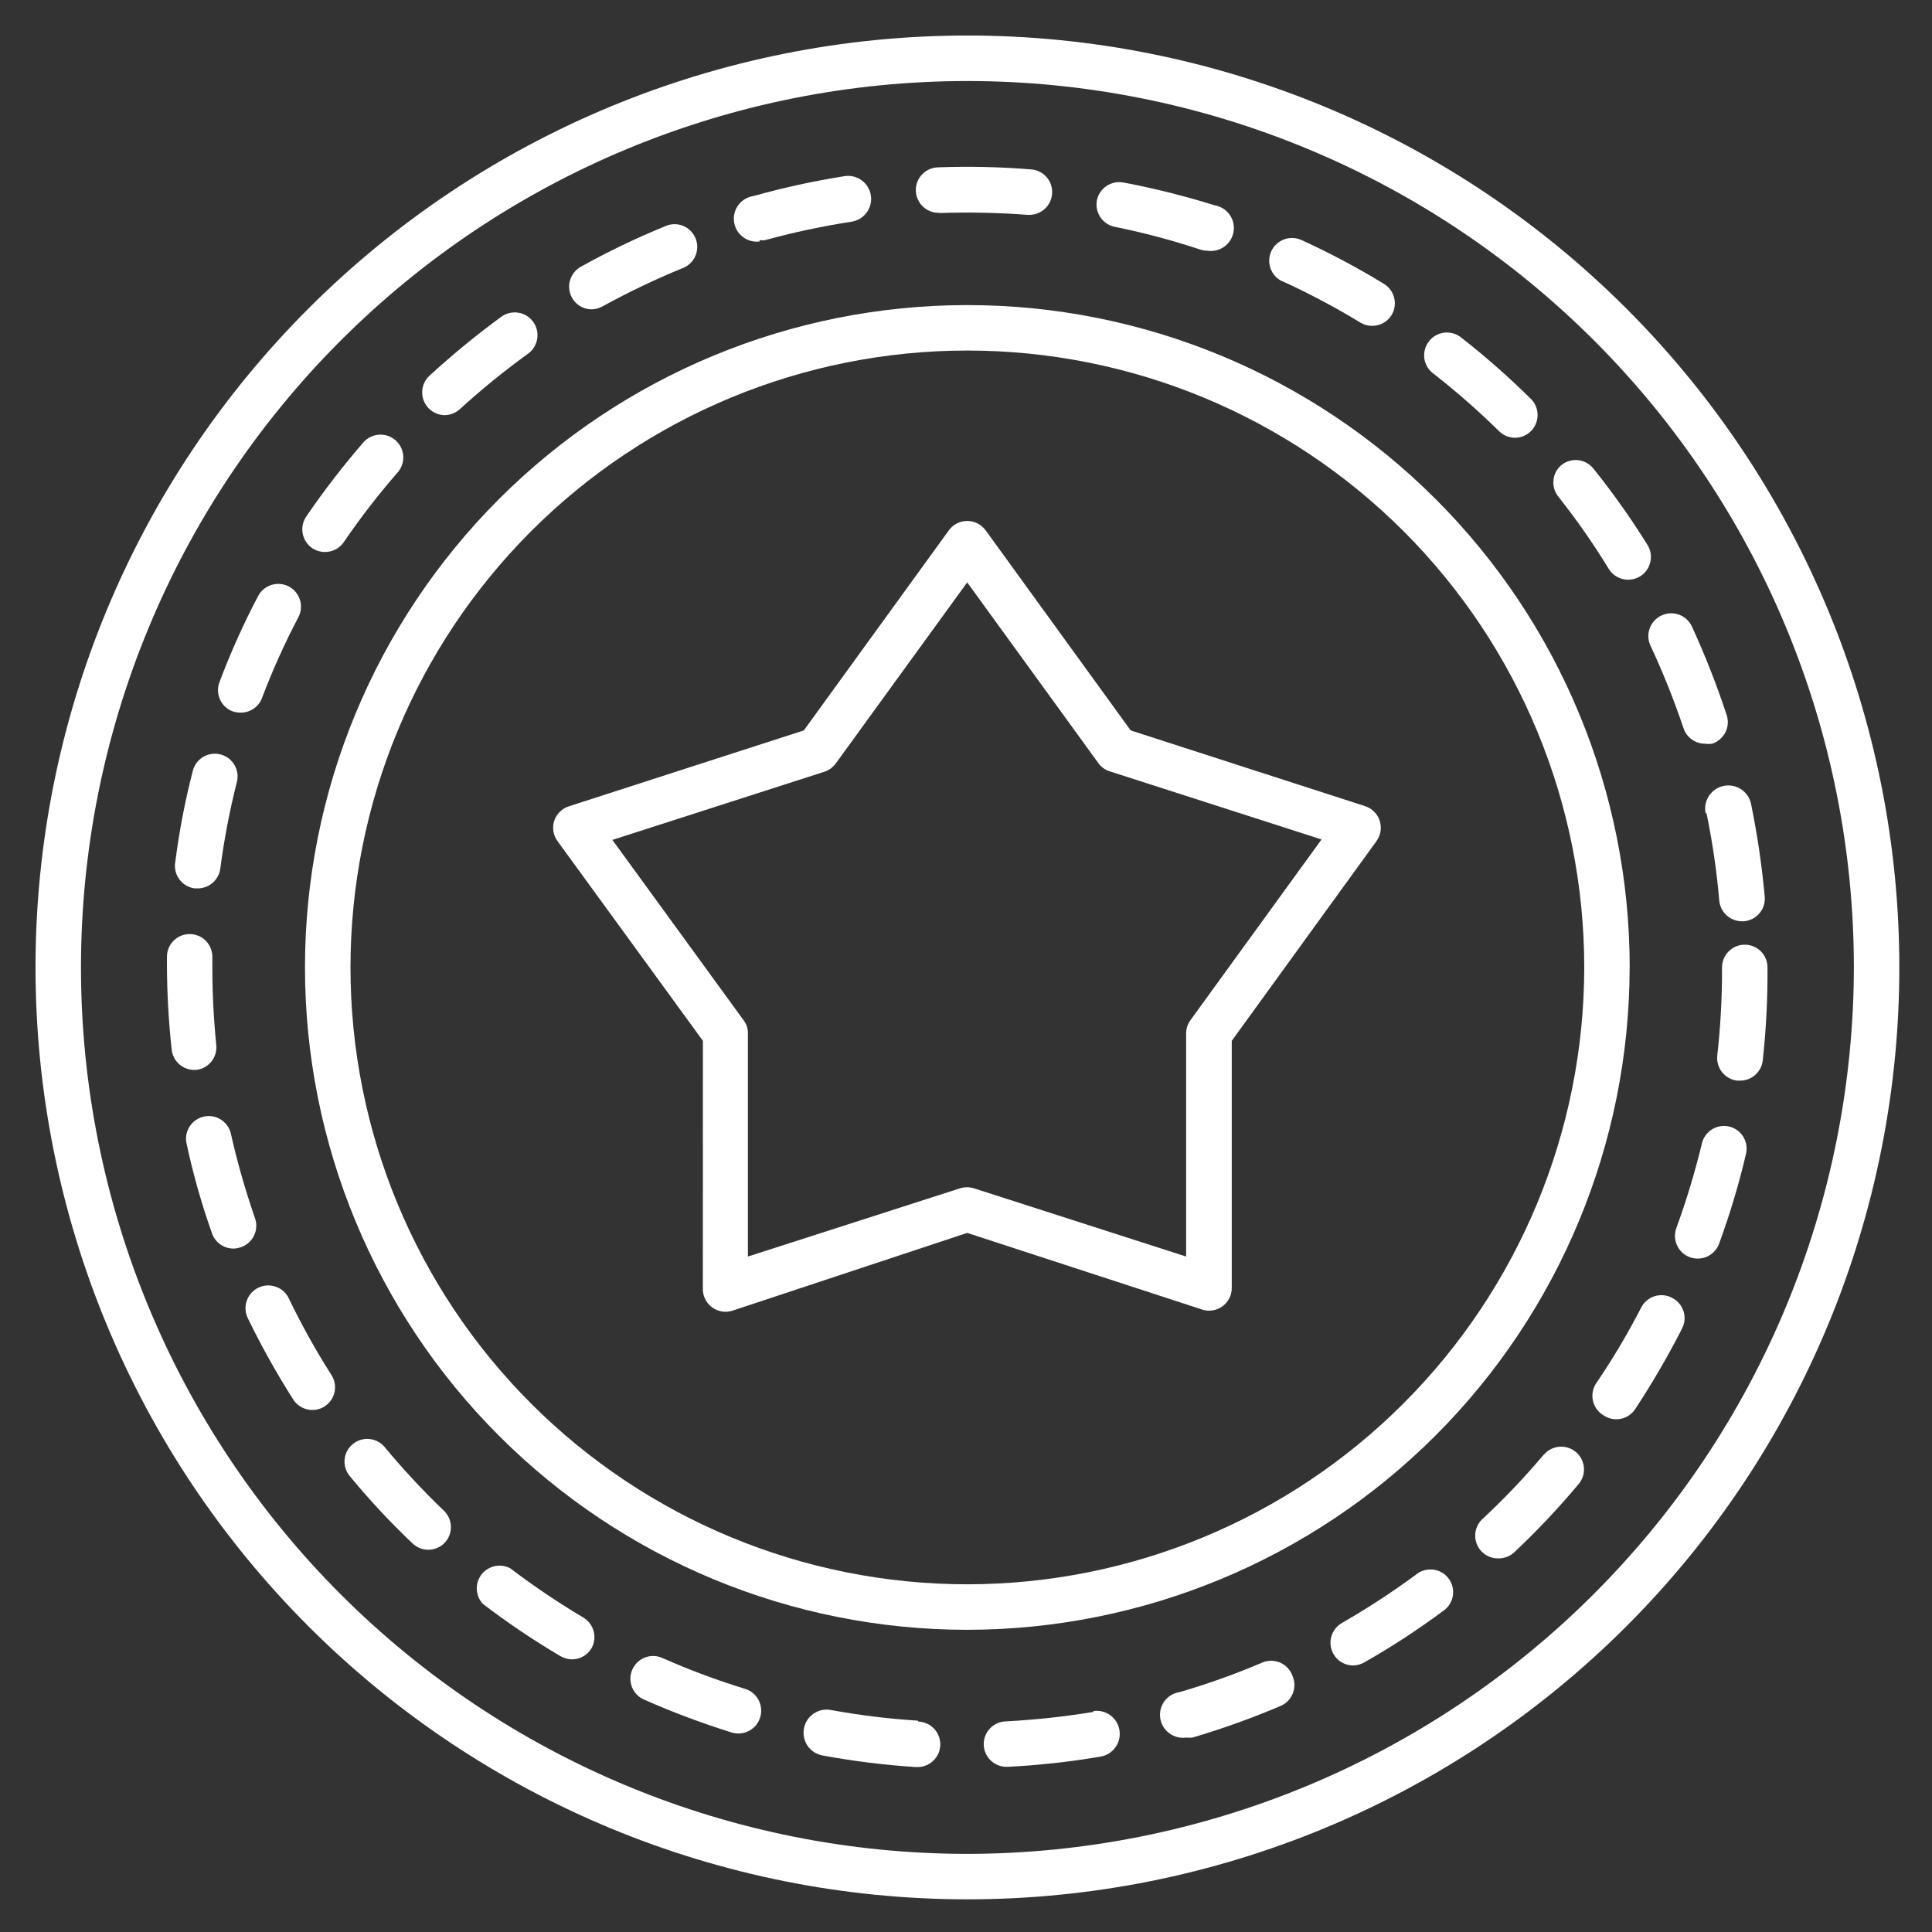 <svg width="45" height="45" viewBox="0 0 34 34"
                                                fill="none" xmlns="http://www.w3.org/2000/svg">
                                                <rect x="0" y="0" width="34" height="34" fill="#333333" stroke="none"/>
                                                <path
                                                    d="M17.025 0.625C12.675 0.625 8.504 2.353 5.429 5.429C2.353 8.504 0.625 12.676 0.625 17.025C0.625 21.374 2.353 25.546 5.429 28.621C8.504 31.697 12.676 33.425 17.025 33.425C21.374 33.425 25.546 31.697 28.621 28.621C31.697 25.546 33.425 21.374 33.425 17.025C33.425 12.676 31.697 8.504 28.621 5.429C25.546 2.353 21.374 0.625 17.025 0.625ZM17.025 32.625C12.888 32.625 8.92 30.982 5.994 28.056C3.069 25.13 1.425 21.162 1.425 17.025C1.425 12.888 3.069 8.92 5.994 5.995C8.92 3.069 12.888 1.426 17.025 1.426C21.162 1.426 25.13 3.069 28.056 5.995C30.981 8.92 32.625 12.888 32.625 17.025C32.619 21.161 30.974 25.126 28.05 28.05C25.125 30.975 21.161 32.62 17.025 32.625L17.025 32.625Z"
                                                    fill="white" />
                                                <path
                                                    d="M7.824 7.306C7.923 7.305 8.019 7.268 8.092 7.201C8.473 6.853 8.874 6.527 9.292 6.225C9.472 6.096 9.513 5.845 9.384 5.665C9.255 5.485 9.004 5.444 8.824 5.573C8.378 5.899 7.95 6.251 7.544 6.625C7.432 6.74 7.399 6.91 7.46 7.058C7.521 7.206 7.664 7.303 7.824 7.306Z"
                                                    fill="white" />
                                                <path
                                                    d="M5.718 9.714C5.851 9.715 5.975 9.65 6.05 9.541C6.341 9.113 6.658 8.704 6.998 8.314C7.144 8.147 7.127 7.893 6.96 7.748C6.794 7.602 6.54 7.619 6.394 7.786C6.035 8.201 5.7 8.636 5.39 9.089C5.265 9.272 5.312 9.521 5.494 9.646C5.561 9.69 5.639 9.714 5.718 9.714Z"
                                                    fill="white" />
                                                <path
                                                    d="M10.406 5.444C10.474 5.444 10.542 5.426 10.601 5.393C11.054 5.144 11.52 4.921 11.998 4.725C12.102 4.689 12.188 4.613 12.234 4.513C12.28 4.412 12.283 4.297 12.241 4.195C12.199 4.093 12.118 4.012 12.015 3.972C11.912 3.932 11.797 3.937 11.697 3.985C11.193 4.191 10.702 4.427 10.226 4.692C10.064 4.78 9.983 4.966 10.028 5.143C10.073 5.321 10.234 5.446 10.418 5.444L10.406 5.444Z"
                                                    fill="white" />
                                                <path
                                                    d="M3.425 15.634H3.477C3.679 15.636 3.85 15.486 3.877 15.286C3.944 14.773 4.041 14.264 4.169 13.762C4.223 13.548 4.093 13.33 3.879 13.276C3.664 13.222 3.447 13.352 3.393 13.566C3.257 14.092 3.154 14.627 3.085 15.166C3.065 15.273 3.09 15.384 3.155 15.473C3.219 15.561 3.316 15.619 3.425 15.634Z"
                                                    fill="white" />
                                                <path
                                                    d="M13.364 4.225C13.398 4.231 13.433 4.231 13.468 4.225C13.968 4.088 14.475 3.98 14.988 3.901C15.209 3.866 15.36 3.66 15.326 3.439C15.291 3.218 15.085 3.066 14.864 3.1C14.324 3.185 13.79 3.301 13.264 3.449C13.043 3.479 12.888 3.682 12.918 3.903C12.948 4.124 13.151 4.279 13.372 4.249L13.364 4.225Z"
                                                    fill="white" />
                                                <path
                                                    d="M3.45 18.829C3.555 18.818 3.652 18.766 3.719 18.683C3.785 18.601 3.817 18.495 3.806 18.39C3.761 17.941 3.737 17.482 3.737 17.025V16.837C3.737 16.731 3.695 16.63 3.62 16.554C3.545 16.48 3.444 16.438 3.338 16.438C3.117 16.438 2.938 16.616 2.938 16.837V17.025C2.941 17.508 2.969 17.99 3.021 18.469C3.042 18.675 3.215 18.83 3.422 18.829L3.45 18.829Z"
                                                    fill="white" />
                                                <path
                                                    d="M4.091 12.518C4.137 12.533 4.186 12.541 4.235 12.541C4.401 12.543 4.551 12.441 4.61 12.286C4.794 11.801 5.006 11.328 5.247 10.87C5.299 10.775 5.311 10.664 5.28 10.561C5.249 10.458 5.178 10.371 5.083 10.321C4.988 10.271 4.876 10.262 4.774 10.295C4.671 10.328 4.586 10.401 4.538 10.498C4.282 10.985 4.057 11.487 3.863 12.002C3.784 12.207 3.886 12.438 4.091 12.518Z"
                                                    fill="white" />
                                                <path
                                                    d="M30.43 19.825C30.327 19.801 30.218 19.819 30.128 19.875C30.038 19.932 29.974 20.021 29.95 20.125C29.829 20.628 29.679 21.123 29.502 21.609C29.465 21.708 29.468 21.819 29.513 21.916C29.557 22.013 29.638 22.088 29.738 22.125C29.783 22.141 29.83 22.149 29.878 22.149C30.046 22.149 30.197 22.043 30.254 21.885C30.443 21.369 30.601 20.843 30.726 20.309C30.752 20.205 30.734 20.096 30.679 20.005C30.623 19.914 30.534 19.85 30.43 19.825Z"
                                                    fill="white" />
                                                <path
                                                    d="M24.91 27.718C24.493 28.024 24.059 28.307 23.61 28.565C23.456 28.657 23.381 28.84 23.428 29.013C23.474 29.186 23.631 29.308 23.81 29.309C23.879 29.309 23.946 29.291 24.006 29.257C24.484 28.986 24.945 28.685 25.386 28.358C25.48 28.298 25.546 28.202 25.566 28.092C25.587 27.983 25.56 27.87 25.494 27.78C25.427 27.691 25.326 27.633 25.216 27.622C25.105 27.61 24.994 27.644 24.91 27.718Z"
                                                    fill="white" />
                                                <path
                                                    d="M22.224 29.254C21.747 29.458 21.259 29.633 20.76 29.778C20.539 29.81 20.386 30.015 20.418 30.236C20.45 30.457 20.655 30.61 20.877 30.578C20.914 30.583 20.951 30.583 20.988 30.578C21.515 30.422 22.031 30.237 22.536 30.022C22.739 29.936 22.834 29.701 22.748 29.498C22.713 29.395 22.637 29.31 22.539 29.264C22.439 29.218 22.326 29.214 22.224 29.254Z"
                                                    fill="white" />
                                                <path
                                                    d="M29.421 22.837C29.326 22.788 29.216 22.78 29.115 22.812C29.013 22.846 28.929 22.918 28.881 23.013C28.642 23.477 28.375 23.926 28.081 24.357C28.026 24.449 28.009 24.559 28.036 24.662C28.062 24.766 28.129 24.855 28.221 24.909C28.31 24.968 28.418 24.99 28.523 24.969C28.627 24.948 28.718 24.886 28.777 24.797C29.079 24.338 29.356 23.863 29.605 23.373C29.652 23.278 29.659 23.167 29.624 23.067C29.59 22.966 29.517 22.884 29.421 22.837L29.421 22.837Z"
                                                    fill="white" />
                                                <path
                                                    d="M27.169 25.597C26.836 25.993 26.479 26.368 26.101 26.721C25.972 26.832 25.927 27.011 25.988 27.169C26.049 27.328 26.203 27.43 26.373 27.425C26.476 27.426 26.575 27.387 26.649 27.317C27.05 26.94 27.428 26.539 27.781 26.117C27.924 25.948 27.902 25.696 27.733 25.553C27.564 25.411 27.312 25.432 27.169 25.601L27.169 25.597Z"
                                                    fill="white" />
                                                <path
                                                    d="M30.032 14.313C30.137 14.82 30.212 15.333 30.256 15.849C30.275 16.055 30.449 16.213 30.656 16.213H30.692C30.799 16.203 30.897 16.152 30.965 16.07C31.034 15.989 31.066 15.883 31.056 15.777C31.006 15.23 30.926 14.686 30.816 14.149C30.771 13.928 30.555 13.785 30.334 13.831C30.113 13.876 29.971 14.092 30.016 14.313L30.032 14.313Z"
                                                    fill="white" />
                                                <path
                                                    d="M30.705 16.625C30.484 16.625 30.305 16.804 30.305 17.025C30.307 17.544 30.279 18.062 30.221 18.577C30.198 18.796 30.355 18.992 30.573 19.017H30.621C30.825 19.019 30.997 18.867 31.021 18.665C31.081 18.121 31.109 17.573 31.105 17.025C31.105 16.919 31.063 16.817 30.988 16.742C30.913 16.667 30.811 16.625 30.705 16.625Z"
                                                    fill="white" />
                                                <path
                                                    d="M6.755 25.449C6.61 25.295 6.371 25.279 6.208 25.414C6.045 25.548 6.015 25.786 6.139 25.957C6.486 26.38 6.858 26.78 7.255 27.157C7.411 27.312 7.663 27.312 7.819 27.157C7.974 27.001 7.974 26.749 7.819 26.593C7.442 26.232 7.087 25.85 6.755 25.449Z"
                                                    fill="white" />
                                                <path
                                                    d="M5.081 22.846C4.984 22.647 4.744 22.565 4.545 22.662C4.346 22.759 4.264 22.999 4.361 23.198C4.6 23.69 4.867 24.168 5.161 24.63C5.281 24.815 5.528 24.869 5.713 24.75C5.898 24.631 5.952 24.384 5.833 24.198C5.556 23.763 5.304 23.311 5.081 22.846Z"
                                                    fill="white" />
                                                <path
                                                    d="M16.153 30.281C15.639 30.248 15.128 30.186 14.621 30.093C14.401 30.052 14.188 30.198 14.148 30.419C14.107 30.64 14.252 30.852 14.473 30.893C15.014 30.993 15.56 31.061 16.109 31.097H16.133C16.354 31.105 16.54 30.932 16.547 30.711C16.555 30.49 16.382 30.305 16.162 30.297L16.153 30.281Z"
                                                    fill="white" />
                                                <path
                                                    d="M10.27 28.469C9.825 28.204 9.395 27.915 8.982 27.601C8.81 27.508 8.595 27.553 8.475 27.707C8.354 27.863 8.364 28.082 8.498 28.226C8.934 28.559 9.39 28.866 9.862 29.145C9.924 29.181 9.994 29.201 10.066 29.202C10.207 29.202 10.338 29.127 10.41 29.006C10.515 28.818 10.453 28.582 10.27 28.469Z"
                                                    fill="white" />
                                                <path
                                                    d="M29.05 11.372C29.269 11.841 29.461 12.322 29.626 12.812C29.679 12.977 29.833 13.088 30.006 13.088C30.047 13.094 30.089 13.094 30.13 13.088C30.231 13.055 30.316 12.983 30.364 12.888C30.412 12.793 30.42 12.682 30.386 12.581C30.211 12.051 30.007 11.531 29.774 11.024C29.729 10.927 29.646 10.853 29.546 10.816C29.445 10.78 29.334 10.786 29.238 10.832C29.14 10.878 29.066 10.961 29.03 11.063C28.995 11.165 29.002 11.276 29.05 11.372Z"
                                                    fill="white" />
                                                <path
                                                    d="M13.112 29.721C12.616 29.569 12.13 29.388 11.656 29.177C11.454 29.087 11.218 29.179 11.128 29.381C11.039 29.583 11.13 29.82 11.332 29.909C11.835 30.132 12.351 30.325 12.876 30.489C13.088 30.554 13.313 30.435 13.378 30.223C13.443 30.011 13.324 29.786 13.112 29.721Z"
                                                    fill="white" />
                                                <path
                                                    d="M19.253 30.125C18.743 30.209 18.229 30.265 17.712 30.293C17.492 30.293 17.312 30.472 17.312 30.693C17.312 30.914 17.492 31.093 17.712 31.093H17.732C18.281 31.066 18.827 31.005 19.369 30.913C19.589 30.876 19.738 30.666 19.7 30.445C19.663 30.224 19.453 30.076 19.232 30.113L19.253 30.125Z"
                                                    fill="white" />
                                                <path
                                                    d="M26.381 7.588C26.456 7.662 26.556 7.704 26.661 7.704C26.822 7.703 26.966 7.607 27.028 7.458C27.09 7.31 27.057 7.139 26.945 7.024C26.555 6.637 26.142 6.274 25.709 5.936C25.535 5.801 25.285 5.831 25.149 6.004C25.083 6.088 25.053 6.194 25.065 6.3C25.078 6.406 25.133 6.503 25.217 6.568C25.624 6.885 26.013 7.226 26.381 7.588Z"
                                                    fill="white" />
                                                <path
                                                    d="M4.483 21.425C4.314 20.936 4.172 20.438 4.059 19.933C4.001 19.729 3.795 19.604 3.588 19.65C3.38 19.696 3.245 19.895 3.279 20.105C3.394 20.647 3.545 21.182 3.731 21.705C3.787 21.865 3.937 21.972 4.107 21.973C4.152 21.972 4.196 21.964 4.239 21.949C4.342 21.914 4.427 21.838 4.473 21.739C4.519 21.64 4.522 21.526 4.483 21.425Z"
                                                    fill="white" />
                                                <path
                                                    d="M22.569 4.949C23.04 5.165 23.498 5.408 23.941 5.677C24.129 5.79 24.373 5.732 24.489 5.545C24.603 5.357 24.544 5.112 24.357 4.997C23.889 4.71 23.404 4.453 22.905 4.225C22.704 4.132 22.466 4.22 22.373 4.42C22.28 4.622 22.368 4.86 22.569 4.953L22.569 4.949Z"
                                                    fill="white" />
                                                <path
                                                    d="M28.313 10.014C28.386 10.131 28.515 10.202 28.653 10.202C28.728 10.202 28.801 10.181 28.865 10.142C28.955 10.086 29.019 9.996 29.043 9.892C29.067 9.789 29.049 9.68 28.993 9.59C28.703 9.123 28.385 8.674 28.041 8.246C27.904 8.074 27.653 8.046 27.481 8.182C27.399 8.249 27.347 8.347 27.338 8.453C27.328 8.559 27.361 8.664 27.429 8.746C27.749 9.15 28.044 9.573 28.313 10.014Z"
                                                    fill="white" />
                                                <path
                                                    d="M19.619 3.992C20.128 4.095 20.631 4.229 21.123 4.392C21.164 4.405 21.205 4.412 21.247 4.412C21.468 4.446 21.675 4.295 21.709 4.074C21.744 3.853 21.592 3.647 21.371 3.612C20.846 3.448 20.312 3.314 19.771 3.212C19.555 3.171 19.346 3.312 19.303 3.528C19.264 3.743 19.405 3.95 19.619 3.992Z"
                                                    fill="white" />
                                                <path
                                                    d="M16.531 3.749C17.049 3.732 17.567 3.742 18.083 3.781H18.116H18.115C18.326 3.781 18.501 3.619 18.515 3.409C18.532 3.189 18.367 2.998 18.147 2.981C17.601 2.937 17.052 2.925 16.503 2.945C16.397 2.949 16.297 2.994 16.225 3.072C16.152 3.15 16.113 3.253 16.117 3.359C16.125 3.58 16.311 3.753 16.531 3.745L16.531 3.749Z"
                                                    fill="white" />
                                                <path
                                                    d="M28.68 17.025C28.68 13.934 27.452 10.969 25.265 8.783C23.08 6.597 20.115 5.369 17.023 5.369C13.932 5.369 10.967 6.597 8.781 8.783C6.595 10.969 5.367 13.934 5.367 17.025C5.367 20.117 6.595 23.081 8.781 25.267C10.967 27.454 13.932 28.682 17.023 28.682C20.114 28.678 23.077 27.449 25.262 25.264C27.447 23.079 28.676 20.116 28.679 17.026L28.68 17.025ZM17.024 27.881C14.145 27.881 11.383 26.737 9.347 24.701C7.311 22.665 6.168 19.904 6.168 17.025C6.168 14.146 7.311 11.385 9.347 9.348C11.383 7.312 14.145 6.169 17.024 6.169C19.903 6.169 22.664 7.312 24.7 9.348C26.736 11.384 27.88 14.146 27.88 17.025C27.878 19.904 26.733 22.664 24.698 24.699C22.663 26.735 19.903 27.879 17.024 27.881L17.024 27.881Z"
                                                    fill="white" />
                                                <path
                                                    d="M24.03 14.189L19.898 12.854L17.346 9.333H17.345C17.27 9.229 17.15 9.168 17.021 9.168C16.893 9.168 16.773 9.229 16.698 9.333L14.146 12.854L10.013 14.189C9.891 14.228 9.794 14.323 9.753 14.445C9.714 14.568 9.736 14.702 9.814 14.806L12.37 18.317L12.369 22.665C12.363 22.797 12.421 22.923 12.526 23.003C12.631 23.083 12.768 23.106 12.893 23.065L17.021 21.697L21.153 23.045V23.046C21.275 23.086 21.409 23.065 21.513 22.989C21.617 22.914 21.678 22.794 21.677 22.665V18.317L24.221 14.806C24.298 14.702 24.32 14.568 24.281 14.445C24.243 14.325 24.149 14.23 24.029 14.189L24.03 14.189ZM20.95 17.953C20.9 18.022 20.873 18.105 20.874 18.189V22.113L17.142 20.913H17.142C17.061 20.887 16.974 20.887 16.893 20.913L13.162 22.113V18.189C13.165 18.104 13.138 18.021 13.085 17.953L10.777 14.781L14.509 13.581H14.509C14.59 13.555 14.66 13.503 14.71 13.433L17.021 10.249L19.326 13.425C19.375 13.495 19.445 13.547 19.526 13.573L23.257 14.773L20.95 17.953Z"
                                                    fill="white" />
                                            </svg>